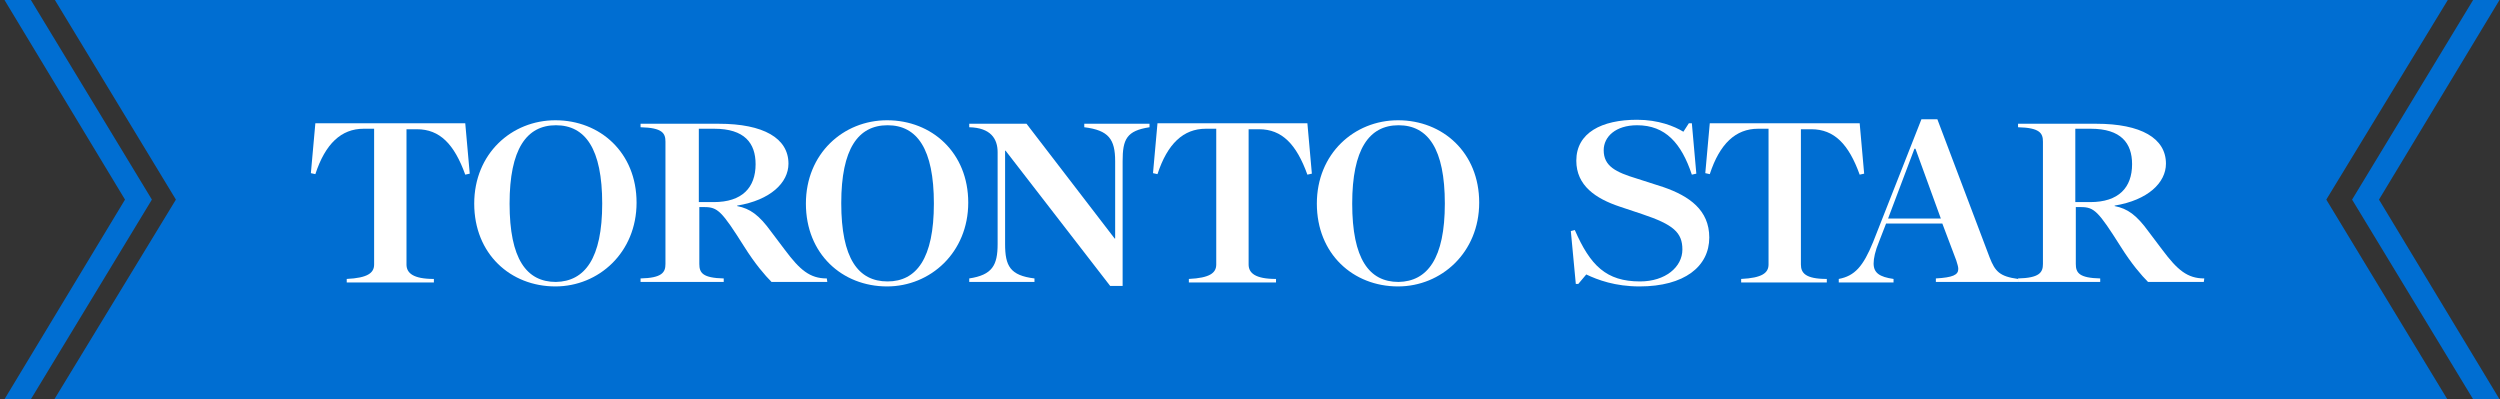 <svg width="501" height="80" viewBox="0 0 501 80" xmlns="http://www.w3.org/2000/svg" xmlns:xlink="http://www.w3.org/1999/xlink"><rect x="0" y="0" width="501" height="80" fill="#333333" stroke="none"/><title>logo-toronto</title><g id="final-design" stroke="none" stroke-width="1" fill="none" fill-rule="evenodd"><g id="logo-toronto" transform="translate(0.9, -0)" fill-rule="nonzero"><path d="M45.23 80 45.229 79.999 10 80 34.351 40l-24.251-40L489.641 909494702e-21 465.289 40l24.251 40H45.23z" id="Combined-Shape" fill="#006ed2"/><polygon id="Path" fill="#006ed2" points="475.848 40 500 80 494.711 80 470.459 40 494.711 9.09494702e-13 500 9.09494702e-13"/><polygon id="Path-Copy-3" fill="#006ed2" transform="translate(14.77, 40) rotate(-180) translate(-14.77, -40)" points="5.389 40 29.541 80 24.251 80 1.71962688e-13 40 24.251 1.36424205e-12 29.541 1.36424205e-12"/><g id="Group" transform="translate(61, 23)" fill="#fff"><path d="M200.998 11.8 200.1 12C197.904 5.9 195.01 2.9 190.419 2.9h-2.096V30c0 1.7 1.297 2.9 5.489 2.9V33.6h-17.465V32.9C180.539 32.7 181.836 31.7 181.836 30V2.8H179.741c-4.491.0-7.685 3-9.681 9.1L169.162 11.7 170.06 1.7H200.1L200.998 11.8z" id="Path"/><path d="M168.463 2.5C163.872 3.2 163.074 4.9 163.074 9.3v25H160.579L139.621 7.2H139.521V25.9c0 4.4.998 6.3 5.888 6.9V33.5H132.335V32.8C136.926 32.1 138.024 30.2 138.024 25.9V7.5C138.024 4.8 136.627 2.6 132.335 2.5V1.8h11.477l17.665 23H161.577V9.3c0-4.4-1.297-6.2-6.188-6.8V1.8h13.074v.7z" id="Path"/><path d="M32.236 11.8 31.337 12c-2.196-6.1-5.09-9.1-9.681-9.1H19.561V30c0 1.7 1.297 2.9 5.489 2.9V33.6H7.585V32.9C11.776 32.7 13.074 31.7 13.074 30V2.8H10.978c-4.491.0-7.685 3-9.681 9.1L.399 11.7l.898-10H31.337L32.236 11.8z" id="Path"/><path d="M227.645 17.8c0-11-3.393-15.7-9.281-15.7C212.475 2.1 209.082 6.9 209.082 17.8c0 11.1 3.393 15.7 9.281 15.7C224.152 33.4 227.645 28.8 227.645 17.8zM234.531 17.6c0 10-7.585 16.8-16.267 16.8C209.281 34.4 201.996 27.9 201.996 17.8c0-10 7.485-16.7 16.267-16.7C227.246 1.1 234.531 7.6 234.531 17.6" id="Shape"/><path d="M125.25 17.8c0-11-3.393-15.7-9.281-15.7C110.08 2.1 106.687 6.8 106.687 17.7c0 11.1 3.393 15.7 9.281 15.7 5.788.0 9.281-4.6 9.281-15.6zM132.136 17.6c0 10-7.585 16.8-16.267 16.8-8.982.0-16.267-6.5-16.267-16.6.0-10 7.485-16.7 16.267-16.7C124.85 1.1 132.136 7.6 132.136 17.6" id="Shape"/><path d="M89.521 9.9c0-4.2-2.196-7.1-8.283-7.1H78.144V17.5h2.994c5.689.0 8.383-2.9 8.383-7.6zM103.892 33.5H92.715C91.417 32.2 89.421 29.9 87.226 26.4 82.735 19.3 81.936 18.5 79.242 18.5H78.244V29.9c0 1.8.699 2.8 4.89 2.9V33.5H66.467V32.8C70.758 32.7 71.457 31.6 71.457 29.9V5.4C71.457 3.7 70.858 2.6 66.467 2.5V1.8H82.136C91.118 1.8 96.108 4.7 96.108 9.8c0 3.8-3.593 7.3-10.279 8.4V18.3c2.595.5 4.391 1.8 6.786 5.1L95.409 27.1C98.403 31.1 100.399 32.8 103.792 32.8L103.892 33.5z" id="Shape"/><path d="M58.782 17.8c0-11-3.393-15.7-9.281-15.7C43.613 2.1 40.22 6.9 40.22 17.8c0 11.1 3.393 15.7 9.281 15.7C55.289 33.4 58.782 28.8 58.782 17.8zM65.669 17.6c0 10-7.585 16.8-16.267 16.8C40.419 34.4 33.134 27.9 33.134 17.8c0-10 7.485-16.7 16.267-16.7 8.982.0 16.267 6.5 16.267 16.5" id="Shape"/><path d="M311.677 11.8 310.778 12C308.583 5.9 305.689 2.9 301.098 2.9H299.002V30C299.002 31.7 299.9 32.9 304.192 32.9V33.6H287.026V32.9C291.218 32.7 292.515 31.7 292.515 30V2.8H290.419C285.928 2.8 282.735 5.8 280.739 11.9L279.84 11.7 280.739 1.7h30.04L311.677 11.8z" id="Path"/><path d="M280.639 24.6c0 5.8-4.99 9.8-13.972 9.8-4.89.0-8.383-1.3-10.679-2.4L254.391 33.9H253.892L252.894 23.3 253.693 23.1C256.786 30.2 259.98 33.4 266.766 33.4 271.856 33.4 275.25 30.5 275.25 27 275.25 23.6 273.453 22 267.166 19.9l-4.491-1.5C257.884 16.8 253.992 14.2 253.992 9.2c0-5.6 5.09-8.2 12.176-8.2C270.459 1 273.653 2.3 275.449 3.4l1.098-1.7H277.146L278.044 11.8 277.146 12C275.05 5.7 271.856 2.1 266.168 2.1 261.876 2.1 259.481 4.4 259.481 7.1 259.481 10.3 261.876 11.5 266.168 12.8l5.289 1.7C276.647 16.3 280.639 19.1 280.639 24.6" id="Path"/><path d="M365.369 9.9c0-4.2-2.196-7.1-8.283-7.1H353.992V17.5h2.994C362.675 17.5 365.369 14.6 365.369 9.9zm14.371 23.6H368.563C367.265 32.2 365.269 29.9 363.074 26.4 358.583 19.3 357.784 18.5 355.09 18.5H354.092V29.9c0 1.8.699 2.8 4.89 2.9V33.5H342.515V32.8C346.806 32.7 347.505 31.6 347.505 29.9V5.4C347.505 3.7 346.906 2.6 342.515 2.5V1.8h15.669C367.166 1.8 372.156 4.7 372.156 9.8c0 3.8-3.593 7.3-10.279 8.4V18.3C364.471 18.8 366.267 20.1 368.663 23.4L371.457 27.1C374.451 31.1 376.447 32.8 379.84 32.8L379.741 33.5z" id="Shape"/><path d="M327.046 20.8 321.956 6.8H321.756l-5.289 14h10.579zM342.515 33.5H326.048V32.8C329.441 32.6 330.539 32.1 330.539 30.9c0-.5-.2-1-.399-1.7L327.345 21.8H316.068L314.671 25.4C313.872 27.3 313.573 28.8 313.573 29.8 313.573 31.7 314.77 32.5 317.565 32.9V33.6H306.587V32.9C309.78 32.3 311.477 30.4 313.473 25.5L323.154.9H326.347l10.479 27.7C337.924 31.4 338.822 32.4 342.515 32.9V33.5z" id="Shape"/></g></g></g></svg>